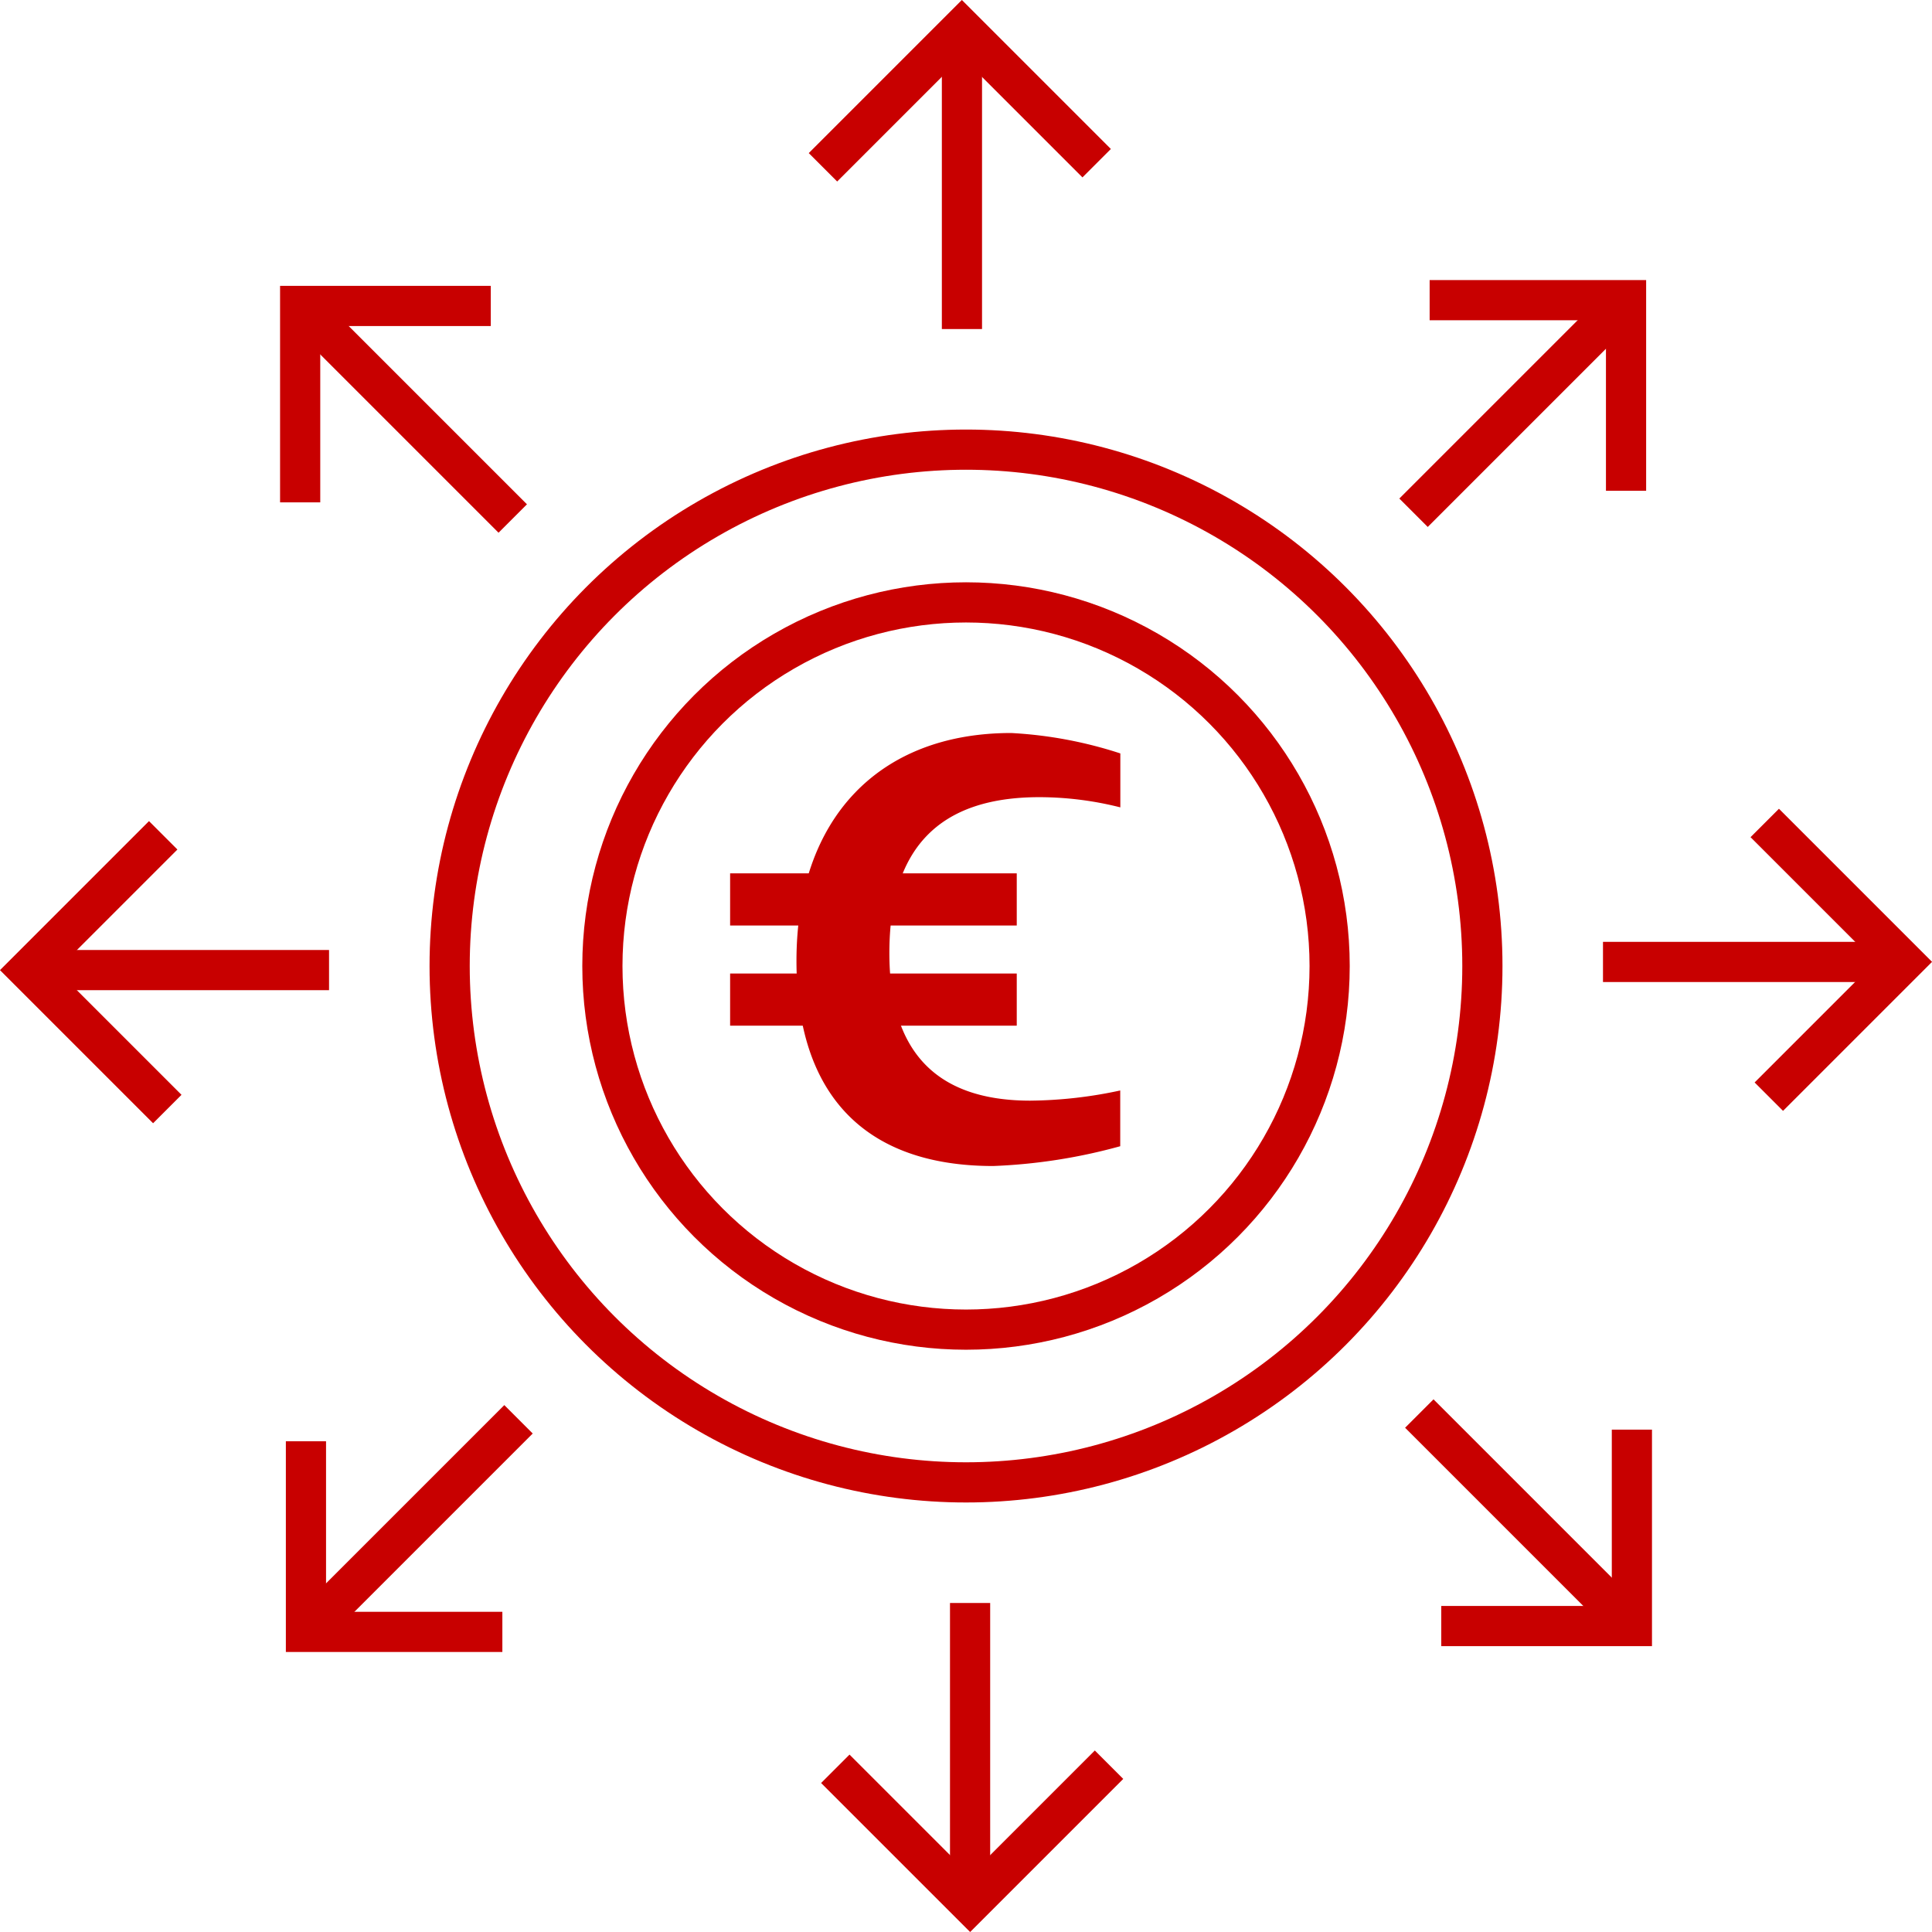 <svg xmlns="http://www.w3.org/2000/svg" width="72.121" height="72.121" viewBox="0 0 72.121 72.121"><defs><style>.a{fill:none;stroke:#c80000;stroke-miterlimit:10;stroke-width:1.5px;}.b{fill:#c80000;}</style></defs><g transform="translate(1.061 1.061)"><g transform="translate(0 0)"><line class="a" y1="11.047" transform="translate(34.848 0.175)"/><path class="a" d="M59.2,12.166l5.185-5.185,5.032,5.032" transform="translate(-29.54 -6.982)"/><line class="a" y2="11.047" transform="translate(35.152 58.778)"/><path class="a" d="M69.918,77.386l-5.185,5.185L59.7,77.539" transform="translate(-29.579 -12.571)"/><line class="a" x2="11.047" transform="translate(58.778 34.848)"/><path class="a" d="M97.387,39.2l5.185,5.185-5.032,5.032" transform="translate(-32.571 -9.54)"/><line class="a" x1="11.047" transform="translate(0.175 35.152)"/><path class="a" d="M32.166,49.918l-5.185-5.185L32.013,39.7" transform="translate(-26.982 -9.579)"/><line class="a" y1="7.812" x2="7.812" transform="translate(51.706 10.268)"/><path class="a" d="M83.8,18h7.332v7.116" transform="translate(-31.493 -7.856)"/><line class="a" x1="7.812" y2="7.812" transform="translate(10.483 51.921)"/><path class="a" d="M45.567,71.387H38.235V64.271" transform="translate(-27.875 -11.53)"/><line class="a" x2="7.812" y2="7.812" transform="translate(51.921 51.706)"/><path class="a" d="M91.387,63.8v7.332H84.271" transform="translate(-31.53 -11.493)"/><line class="a" x1="7.812" y1="7.812" transform="translate(10.268 10.483)"/><path class="a" d="M38,25.567V18.235h7.116" transform="translate(-27.856 -7.875)"/></g><g transform="translate(15.724 15.724)"><path class="b" d="M65.47,51.715c-4.793,0-7.345-2.663-7.345-7.657,0-5.282,3.046-8.507,8.016-8.507a15.783,15.783,0,0,1,4.074.762v2.014a12.4,12.4,0,0,0-3.022-.381c-3.761,0-5.6,1.925-5.6,5.82,0,3.673,1.746,5.509,5.261,5.509a16.453,16.453,0,0,0,3.357-.38v2.081A20.711,20.711,0,0,1,65.47,51.715Z" transform="translate(-45.178 -24.973)"/><path class="b" d="M55.434,43.189V41.242h10.7v1.947Zm0,3.739V44.981h10.7v1.947Z" transform="translate(-44.964 -25.425)"/><circle class="a" cx="19.276" cy="19.276" r="19.276"/><circle class="a" cx="13.574" cy="13.574" r="13.574" transform="translate(5.702 5.702)"/></g></g></svg>